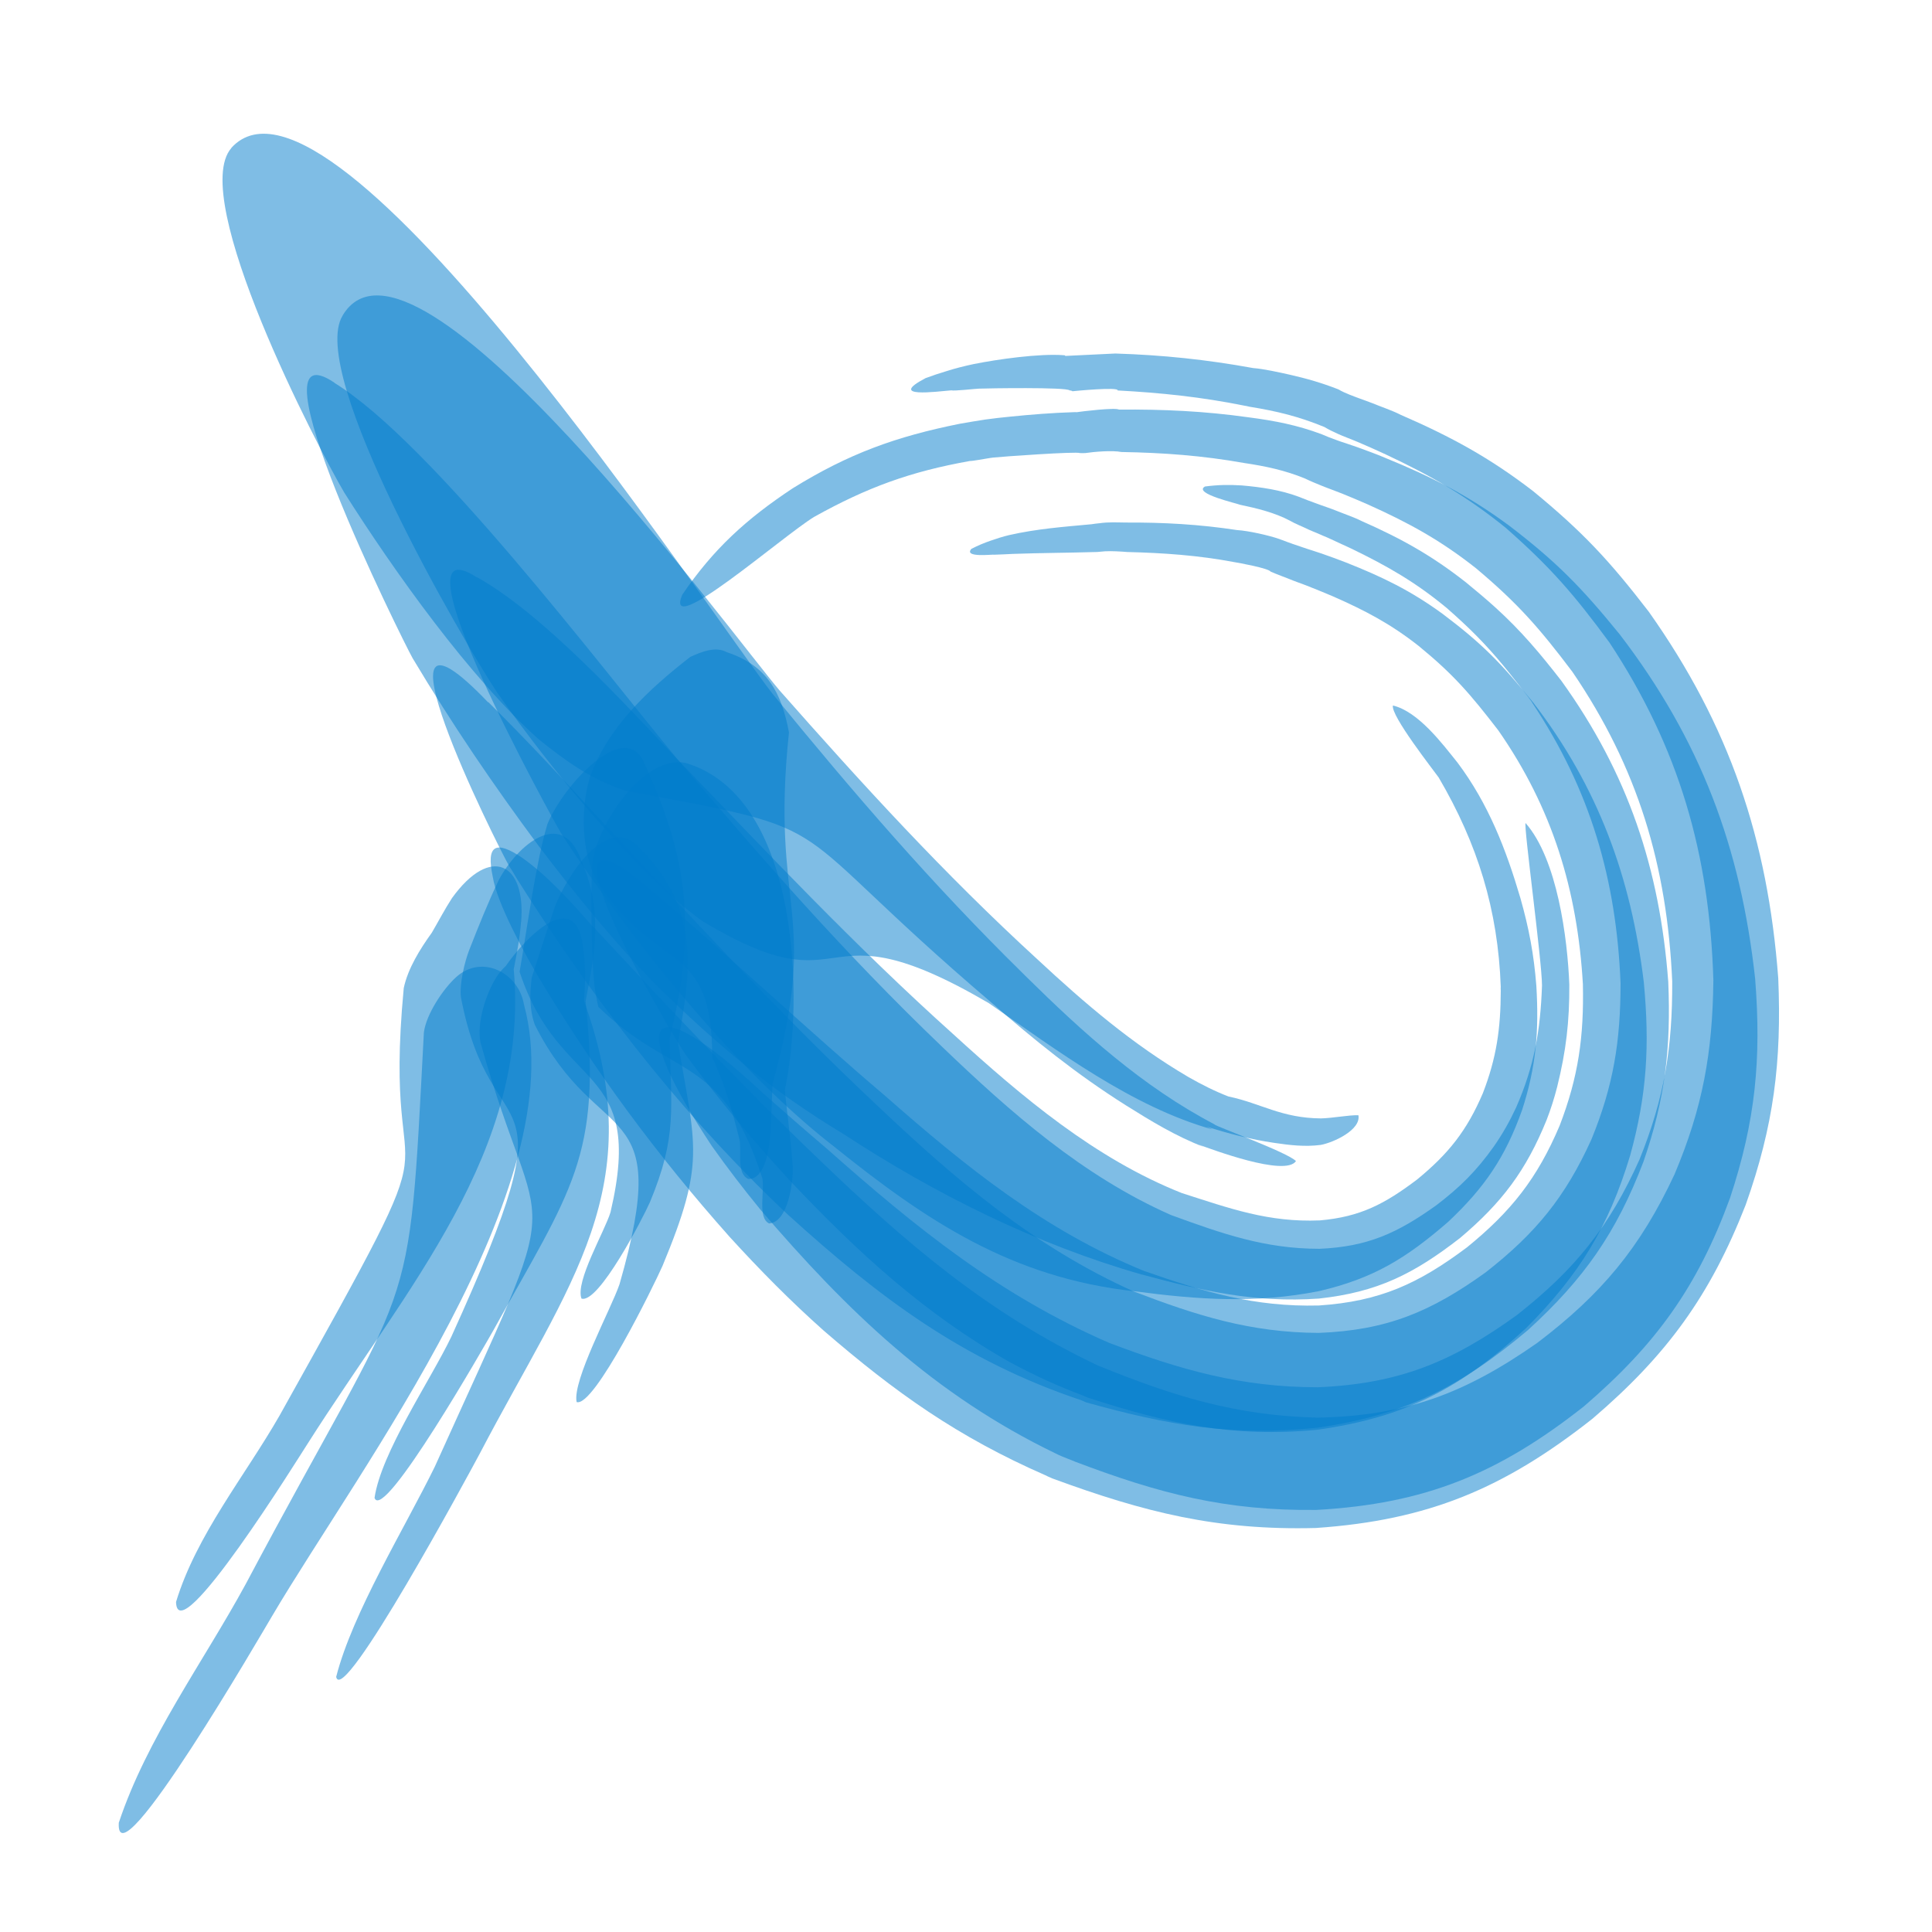 <svg xmlns="http://www.w3.org/2000/svg" id="Livello_1" data-name="Livello 1" viewBox="0 0 215 215"><defs><style>      .cls-1 {        fill: #007dcd;        opacity: .5;      }    </style></defs><path class="cls-1" d="M25.75,16.45c11.24-12.33,53.2,51.85,60.29,60.84,8.9,10.89,17.68,21.1,27.73,30.97.1.11.25.24.35.35,6.4,6.31,13.07,12.36,21.09,16.54-.64-.31-.59-.28-.02,0-.06.13,8.09,3.08,9.03,4.06-1.18,1.78-9.44-1.33-10.84-1.84,1.05.48-.34-.17.59.27-3.09-1.18-5.91-2.9-8.7-4.65-5.51-3.48-10.16-7.24-15.05-11.51-24.18-20.63-15.37-18.79-40.6-23.48-3.72-1.18-6.62-3.28-9.64-5.7-7.67-6.83-16.17-18.79-21.66-27.47-3.06-5.2-17.39-32.81-12.58-38.35"></path><path class="cls-1" d="M38.12,35.12c7.82-13.14,43.31,35.49,48.63,41.71,9.27,10.51,18.34,20.44,28.69,29.92,5.31,4.94,10.57,9.45,16.85,13.13,1.47.83,2.86,1.54,4.44,2.15-.56-.27-.92-.44-.02-.01,3.65.77,5.89,2.41,10.3,2.44,1.33-.03,3.1-.39,4.16-.35.3,1.63-2.78,3.04-4.19,3.3-1.75.23-3.46.03-5.2-.23-2.62-.38-5-1.02-7.52-1.8,1.18.54-.38-.2.67.31-8.95-2.51-17.29-8.79-24.88-14.05-19.84-11.62-14.79,1.1-31.82-9.09-4.33-3.09-8.92-8.07-12.45-12.05-3.76-4.39-7.16-8.73-10.48-13.47-3.75-5.65-21.14-35.5-17.17-41.91"></path><path class="cls-1" d="M37.22,42.61c10.73,6.58,29.54,31.45,38.03,41.71,9.54,11.27,18.83,21.86,29.51,32.09,7.69,7.38,15.73,14.47,25.57,18.81-.22-.11-.33-.16,0,0,5.66,2.06,10.4,3.75,16.51,3.75,5.35-.23,8.65-1.74,12.98-4.83,2.65-2.02,4.49-3.84,6.42-6.56,1-1.44,1.75-2.77,2.49-4.36,2.02-4.63,2.69-8.52,2.87-13.55-.01-2.79-2.05-17.71-1.83-18.08,3.54,4.03,4.67,12.86,4.87,17.98.02,4.11-.36,7.38-1.35,11.37-.33,1.29-.7,2.46-1.18,3.7-2.29,5.64-4.98,9.2-9.62,13.12-5.16,4.01-9.21,6.04-15.72,6.75-7.13.49-12.9-.84-19.71-2.68.12.06-.04-.02.05.02-11.8-3.37-22.96-8.92-33.21-15.63-8.04-4.85-13.92-9.8-20.65-16.37-4.81-4.88-9.1-10.18-13.24-15.62-5.1-6.86-9.71-13.65-14.09-20.98-1.09-1.92-18.71-37.42-8.7-30.66"></path><path class="cls-1" d="M53.08,64.23c7.35,4.11,16.3,13.95,22.14,20.1,10.21,10.6,19.94,20.96,30.93,30.82,7.6,6.93,15.7,13.78,25.37,17.62-.28-.14-.43-.21,0,0,5.35,1.71,9.63,3.28,15.36,3.04,4.51-.39,7.23-1.84,10.82-4.55,3.5-2.87,5.54-5.44,7.32-9.61,1.52-3.93,1.98-7.19,1.99-11.39,0-.07-.02-.38,0-.43-.31-8.59-2.57-15.91-6.91-23.31-.55-.78-5.37-6.91-5.09-8.01,2.84.69,5.48,4.23,7.19,6.36,3.43,4.57,5.4,9.65,7,15.09.95,3.35,1.5,6.27,1.77,9.75.3,5.04-.02,8.98-1.58,13.8-1.87,5.26-4.17,8.64-8.23,12.46-4.69,4.07-8.32,6.3-14.37,7.71-7.1,1.4-13.41.96-20.52.02,0,0-.02,0-.03,0-13.65-1.51-23.11-7.78-33.63-16.27-.06-.03-.28-.22-.35-.27-10.1-7.97-20.87-21.2-28.09-31.81-.59-.87-1.17-1.75-1.74-2.64-.86-1.39-19.42-35.06-9.34-28.44"></path><path class="cls-1" d="M54.34,78.13c4.02,3.97,7.84,8.07,11.66,12.22,10.43,11.16,20.37,22.11,31.54,32.6,8.84,8.38,17.46,15.75,28.67,20.79,0,0,.02,0,.02,0,7,2.68,12.93,4.55,20.51,4.59,7.57-.29,12.46-2.33,18.58-6.73,5.57-4.35,8.88-8.39,11.79-14.83,2.45-6,3.23-10.92,3.23-17.36-.47-11.56-3.36-21.47-9.78-31.13-.08-.25-2.8-3.66-3.22-4.16-2.09-2.53-3.86-4.28-6.32-6.44-3.47-2.88-6.61-4.68-10.64-6.63-.87-.41-1.74-.81-2.62-1.21-.36-.15-.72-.3-1.07-.46-.34-.15-.74-.29-1.07-.45-.68-.34-1.41-.6-2.08-.99-1.69-.9-3.69-1.38-5.55-1.77-.24-.13-5.26-1.25-3.9-2.03,1.42-.19,2.69-.21,4.11-.12,2.15.19,4.3.5,6.33,1.26.65.27,1.31.51,1.97.75.36.14.73.26,1.09.39.38.14.79.27,1.16.43.86.35,1.97.72,2.77,1.13,4.42,1.95,7.82,3.84,11.63,6.84,1.11.91,2.2,1.82,3.26,2.78,2.86,2.59,4.99,5.13,7.35,8.17,7.41,10.3,10.94,20.89,11.89,33.49.31,7.36-.34,13.01-2.75,19.99-3.01,7.92-6.63,13.08-12.88,18.78-7.5,6.3-13.69,9.45-23.42,10.85-9.44,1-16.68-.29-25.74-2.82-.8-.36.23.12-.49-.22-13.2-4.42-22.45-11.38-32.68-20.66-.6-.56-1.19-1.12-1.78-1.7-10.98-10.64-20.19-22.7-28.34-35.61-.28-.46-.58-1-.88-1.44-1.49-2.59-16.76-33.31-2.37-18.27"></path><path class="cls-1" d="M72.59,99.2c8.83,7.39,17.18,15.34,25.98,22.81,8.9,7.83,17.67,14.91,28.75,19.43-.08-.04-.03-.02.01,0,6.68,2.34,12.27,4.02,19.43,3.84,6.79-.45,11.08-2.42,16.49-6.47,4.93-4.01,7.83-7.69,10.31-13.54,2.1-5.45,2.71-9.92,2.59-15.74-.61-10.48-3.4-19.62-9.42-28.26-3.1-4.02-4.96-6.2-8.86-9.39-3.1-2.44-5.91-3.92-9.5-5.5-.82-.35-1.64-.69-2.48-1.02-.01,0-.03-.01-.04-.02-.3-.12-.61-.23-.91-.35-.35-.14-.73-.25-1.08-.4-.82-.34-1.65-.62-2.46-.98-.25-.38-3.58-.98-4.07-1.06-3.97-.75-7.84-1.02-11.87-1.12-.78-.06-1.72-.12-2.49-.08-.14,0-.94.1-1,.08-3.08.09-6.16.1-9.24.21-.15.01-2.07.1-2.08.09-.15-.06-3.45.37-2.55-.65.72-.37,1.38-.65,2.14-.91.69-.24,1.34-.45,2.05-.62,3.08-.7,6.04-.92,9.17-1.21.26-.04.61-.09.87-.11,1.07-.15,1.88-.09,2.93-.08,4.26-.02,8.21.2,12.42.84,1.21.07,3.51.58,4.71,1,.08.03.23.1.3.11.76.3,1.51.55,2.28.81.36.13.73.24,1.1.36.35.11.71.23,1.06.35.88.31,1.77.63,2.64.97,4.05,1.6,7.21,3.13,10.75,5.71,4.47,3.36,6.55,5.52,10.11,9.89,7.23,9.43,10.87,19.39,12.3,31.12.66,7.03.36,12.46-1.52,19.28-2.42,7.99-5.67,13.27-11.56,19.19-7.25,6.67-13.42,9.96-23.26,11.33-9.41.9-16.62-.68-25.52-3.57-.75-.34.22.12-.47-.21-2.94-1.1-5.45-2.25-8.22-3.74-9.51-5.39-16.86-12.17-24.34-20.06-4.24-4.57-7.99-9.07-11.69-14.09-1.95-2.81-18.72-31.48-3.77-18.24"></path><path class="cls-1" d="M65.96,103.07c8.22,8.84,16.28,17.45,25.02,25.8,9.76,9.4,18.87,17.25,31.22,23.1.25.12.33.15.03.01,8.33,3.39,15.29,5.56,24.37,5.78,9.84-.19,16.43-2.7,24.46-8.31,7.17-5.44,11.47-10.6,15.28-18.75,3.15-7.46,4.24-13.56,4.33-21.62-.43-14.05-3.8-25.81-11.56-37.57-3.96-5.38-6.54-8.36-11.52-12.75-4.39-3.56-8.28-5.79-13.36-8.18-.99-.46-1.98-.9-2.98-1.33-.44-.19-.89-.36-1.33-.54-.35-.14-.75-.29-1.08-.45-.51-.24-.97-.44-1.45-.74-2.89-1.18-5.26-1.76-8.35-2.26-.15-.05-.41-.09-.58-.12-4.76-.96-9.24-1.43-14.09-1.69.18-.42-4.79.06-5.03.09-.02-.07-.3-.09-.31-.1-.4-.37-9.09-.23-10.12-.19-.44.02-2.75.28-3.05.19-1.57.12-7.19.91-2.86-1.36.76-.28,1.52-.54,2.3-.77,1-.32,2-.57,3.03-.79,2.68-.54,7.33-1.2,10.06-.99.05,0,.21.01.13.08l5.6-.27c5.32.17,10.11.67,15.34,1.62,1.17.09,2.82.46,3.99.72,1.95.44,3.62.92,5.49,1.65.39.23.8.41,1.22.58.34.15.75.28,1.1.42.47.18.98.34,1.44.53.99.41,2.24.82,3.17,1.3,5.61,2.44,9.89,4.76,14.76,8.51,5.53,4.55,8.46,7.7,12.85,13.4,8.99,12.7,13.24,25.32,14.41,40.79.39,9.31-.5,16.4-3.62,25.21-3.96,10.13-8.78,16.73-17.04,23.8-9.83,7.75-18.26,11.31-30.8,12.17-11,.29-19.08-1.75-29.31-5.51-1.33-.6.39.2-.81-.37-9.73-4.26-16.63-9.16-24.64-16.08-3.74-3.33-7.07-6.71-10.45-10.41-8.17-9.18-15.09-18.55-21.39-29.1-1.49-2.54-4.53-8.07-4.99-10.98-.77-3.6.34-4.11,3.28-2.13,2.86,2.03,5.51,4.99,7.81,7.62"></path><path class="cls-1" d="M84.84,121.59c2.39,2.12,4.8,4.22,7.23,6.29,9.88,8.76,19.14,16.25,31.36,21.56.16.08.24.11.03.01,7.9,2.99,14.67,4.93,23.19,4.93,8.98-.38,14.9-2.79,22.15-8.03,6.45-5.07,10.3-9.82,13.65-17.32,2.77-6.86,3.67-12.45,3.64-19.82-.57-12.88-3.82-23.76-11.11-34.45-3.69-4.89-6.05-7.59-10.71-11.51-3.97-3.14-7.5-5.07-12.09-7.13-.93-.41-1.87-.8-2.82-1.19-.4-.16-.8-.31-1.2-.46-.36-.14-.74-.27-1.09-.42-.62-.26-1.22-.49-1.82-.79-2.26-.93-4.41-1.38-6.82-1.74-4.61-.82-8.95-1.14-13.63-1.22-1.04-.2-3.02-.03-4.04.12-.06,0-.57.01-.57,0-.38-.2-8.78.4-9.67.5-.2.02-.41.06-.61.09-.35.05-1.72.31-1.97.29-6.62,1.18-11.43,2.93-17.32,6.21-3.48,2.1-16.84,13.82-14.7,8.68,3.47-5.11,7.17-8.46,12.31-11.86,6.21-3.84,11.47-5.75,18.62-7.18.05-.02,2.73-.46,2.78-.46.95-.13,1.89-.24,2.84-.33,2.29-.23,4.67-.42,6.97-.49.08,0,.3-.02.38,0,.49-.08,4.29-.54,4.7-.29,4.94-.04,9.52.17,14.42.86,2.91.38,5.41.86,8.16,1.89.51.23,1.02.42,1.54.61.36.14.74.26,1.11.38.44.15.9.3,1.34.46,1,.37,2.06.74,3.03,1.16,5.2,2.12,9.19,4.15,13.74,7.49,5.34,4.07,8.15,6.95,12.4,12.18,8.98,11.74,13.45,23.66,15.06,38.31.7,8.97.04,15.8-2.79,24.38-3.62,9.9-8.26,16.33-16.26,23.2-9.48,7.48-17.66,10.86-29.78,11.53-10.09.12-17.5-1.82-26.85-5.37-.48-.19-.95-.38-1.42-.57-1.17-.53.34.18-.72-.33-13.56-6.54-23.18-15.82-32.87-27.14-1.9-2.32-3.68-4.64-5.41-7.08-9.28-13.99-7.7-18.32,5.63-5.95"></path><path class="cls-1" d="M80.91,72.59c4.47,1.48,6.06,4.48,6.89,8.92-2.11,19.93,3.54,19.8-1.84,39.17-.06,1.59-.1,3.18-.17,4.77-.08,1.46-.41,5.81-2.51,5.75-1.38-.61-.7-3.12-.99-4.4-.78-3.1-1.64-6.21-3.03-9.1.02-13.2-6.09-9.24-12.76-19.55-1.83-3.13-1.9-8.19-.88-11.57,1.98-5.66,6.58-9.88,11.2-13.48,1.2-.54,2.82-1.23,4.08-.51"></path><path class="cls-1" d="M76.64,85.01c12.45,4.1,12.8,26.61,10.7,36.28.26,2.83.72,5.83.88,8.63.06,1.63-.53,6.1-2.63,6.23-1.32-.61-.46-3.71-.76-5.05-4.44-13.81-10.01-11-18.25-19.06-.17-.72-.3-1.54-.42-2.28-.35-3.16-.45-10.62-.23-13.85.75-4.75,6.2-12.36,10.71-10.91"></path><path class="cls-1" d="M71.75,85.06c5.04,10.85,5.67,18.8,2.77,30.52.14,7.79.89,10.8-2.2,18.22-.77,1.74-5.72,11.33-7.61,10.71-.72-1.88,2.58-7.47,3.23-9.61,3.94-16.79-5.64-13.11-10.12-26.76,0-.03.01-.07.02-.1.79-4.53,1.81-12.18,3.08-16.33,1.68-4.19,8.73-12.03,10.84-6.65"></path><path class="cls-1" d="M71.3,94.47c6.38,6.55,5.78,12.95,4.14,21.53,1.98,11.69,3.09,13.32-1.72,24.89-.93,2.1-7.59,15.74-9.55,15.14-.51-2.36,3.82-10.34,4.77-13.11,6.14-21.34-2.32-14.77-9.42-28.87-.62-1.71-.57-3.51-.34-5.29.87-2.62,1.68-5.28,2.58-7.88,1.26-3.24,5.81-10.71,9.55-6.4"></path><path class="cls-1" d="M64.6,95.57c2.48,5.49,1.7,10.12.57,15.85,1.8,17.36-1.58,20.93-10.27,36.63-.81,1.43-12.24,21.48-13.22,18.64.73-5.03,6.19-13.04,8.54-17.92,13.99-30.82,4.53-19.56,1.07-37.81-.16-1.51.4-3.9.95-5.3.99-2.53,2.11-5.33,3.29-7.78,2.08-3.85,6.93-7.98,9.08-2.32"></path><path class="cls-1" d="M64.94,105.8c.24,1.94.21,3.6.04,5.55,7.52,20.86-1.57,31.24-11.59,50.41-1.23,2.3-15.26,28.3-15.98,24.85,1.82-7.14,7.6-16.5,10.98-23.4,15.32-33.96,11.88-22.85,5.08-47.2-.44-2.19.61-5.44,1.78-7.28.31-.48.62-.85,1.04-1.24,2.24-3.26,7.99-9.1,8.64-1.68"></path><path class="cls-1" d="M57.98,102.63c-.14,1.83-.46,3.45-.81,5.23,1.79,20.21-11.83,35.3-22.95,52.82-.92,1.41-14.5,23.33-14.63,17.59,2.27-7.46,7.67-14.02,11.52-20.74,21.23-38.05,11.24-20.26,13.82-47.57.46-2.19,1.83-4.37,3.12-6.16.76-1.3,1.43-2.59,2.25-3.86,4.29-5.95,8.26-3.92,7.69,2.69"></path><path class="cls-1" d="M58.31,111.8c5.54,20.21-18.26,51.46-28.06,68.09-.85,1.41-17.45,30.12-17.03,22.95,3.11-9.36,9.42-17.91,14.12-26.55,19.03-35.84,18.05-27.7,19.83-61.39.25-2.01,2.13-4.85,3.61-6.18,2.88-2.58,6.95-.45,7.53,3.08"></path></svg>